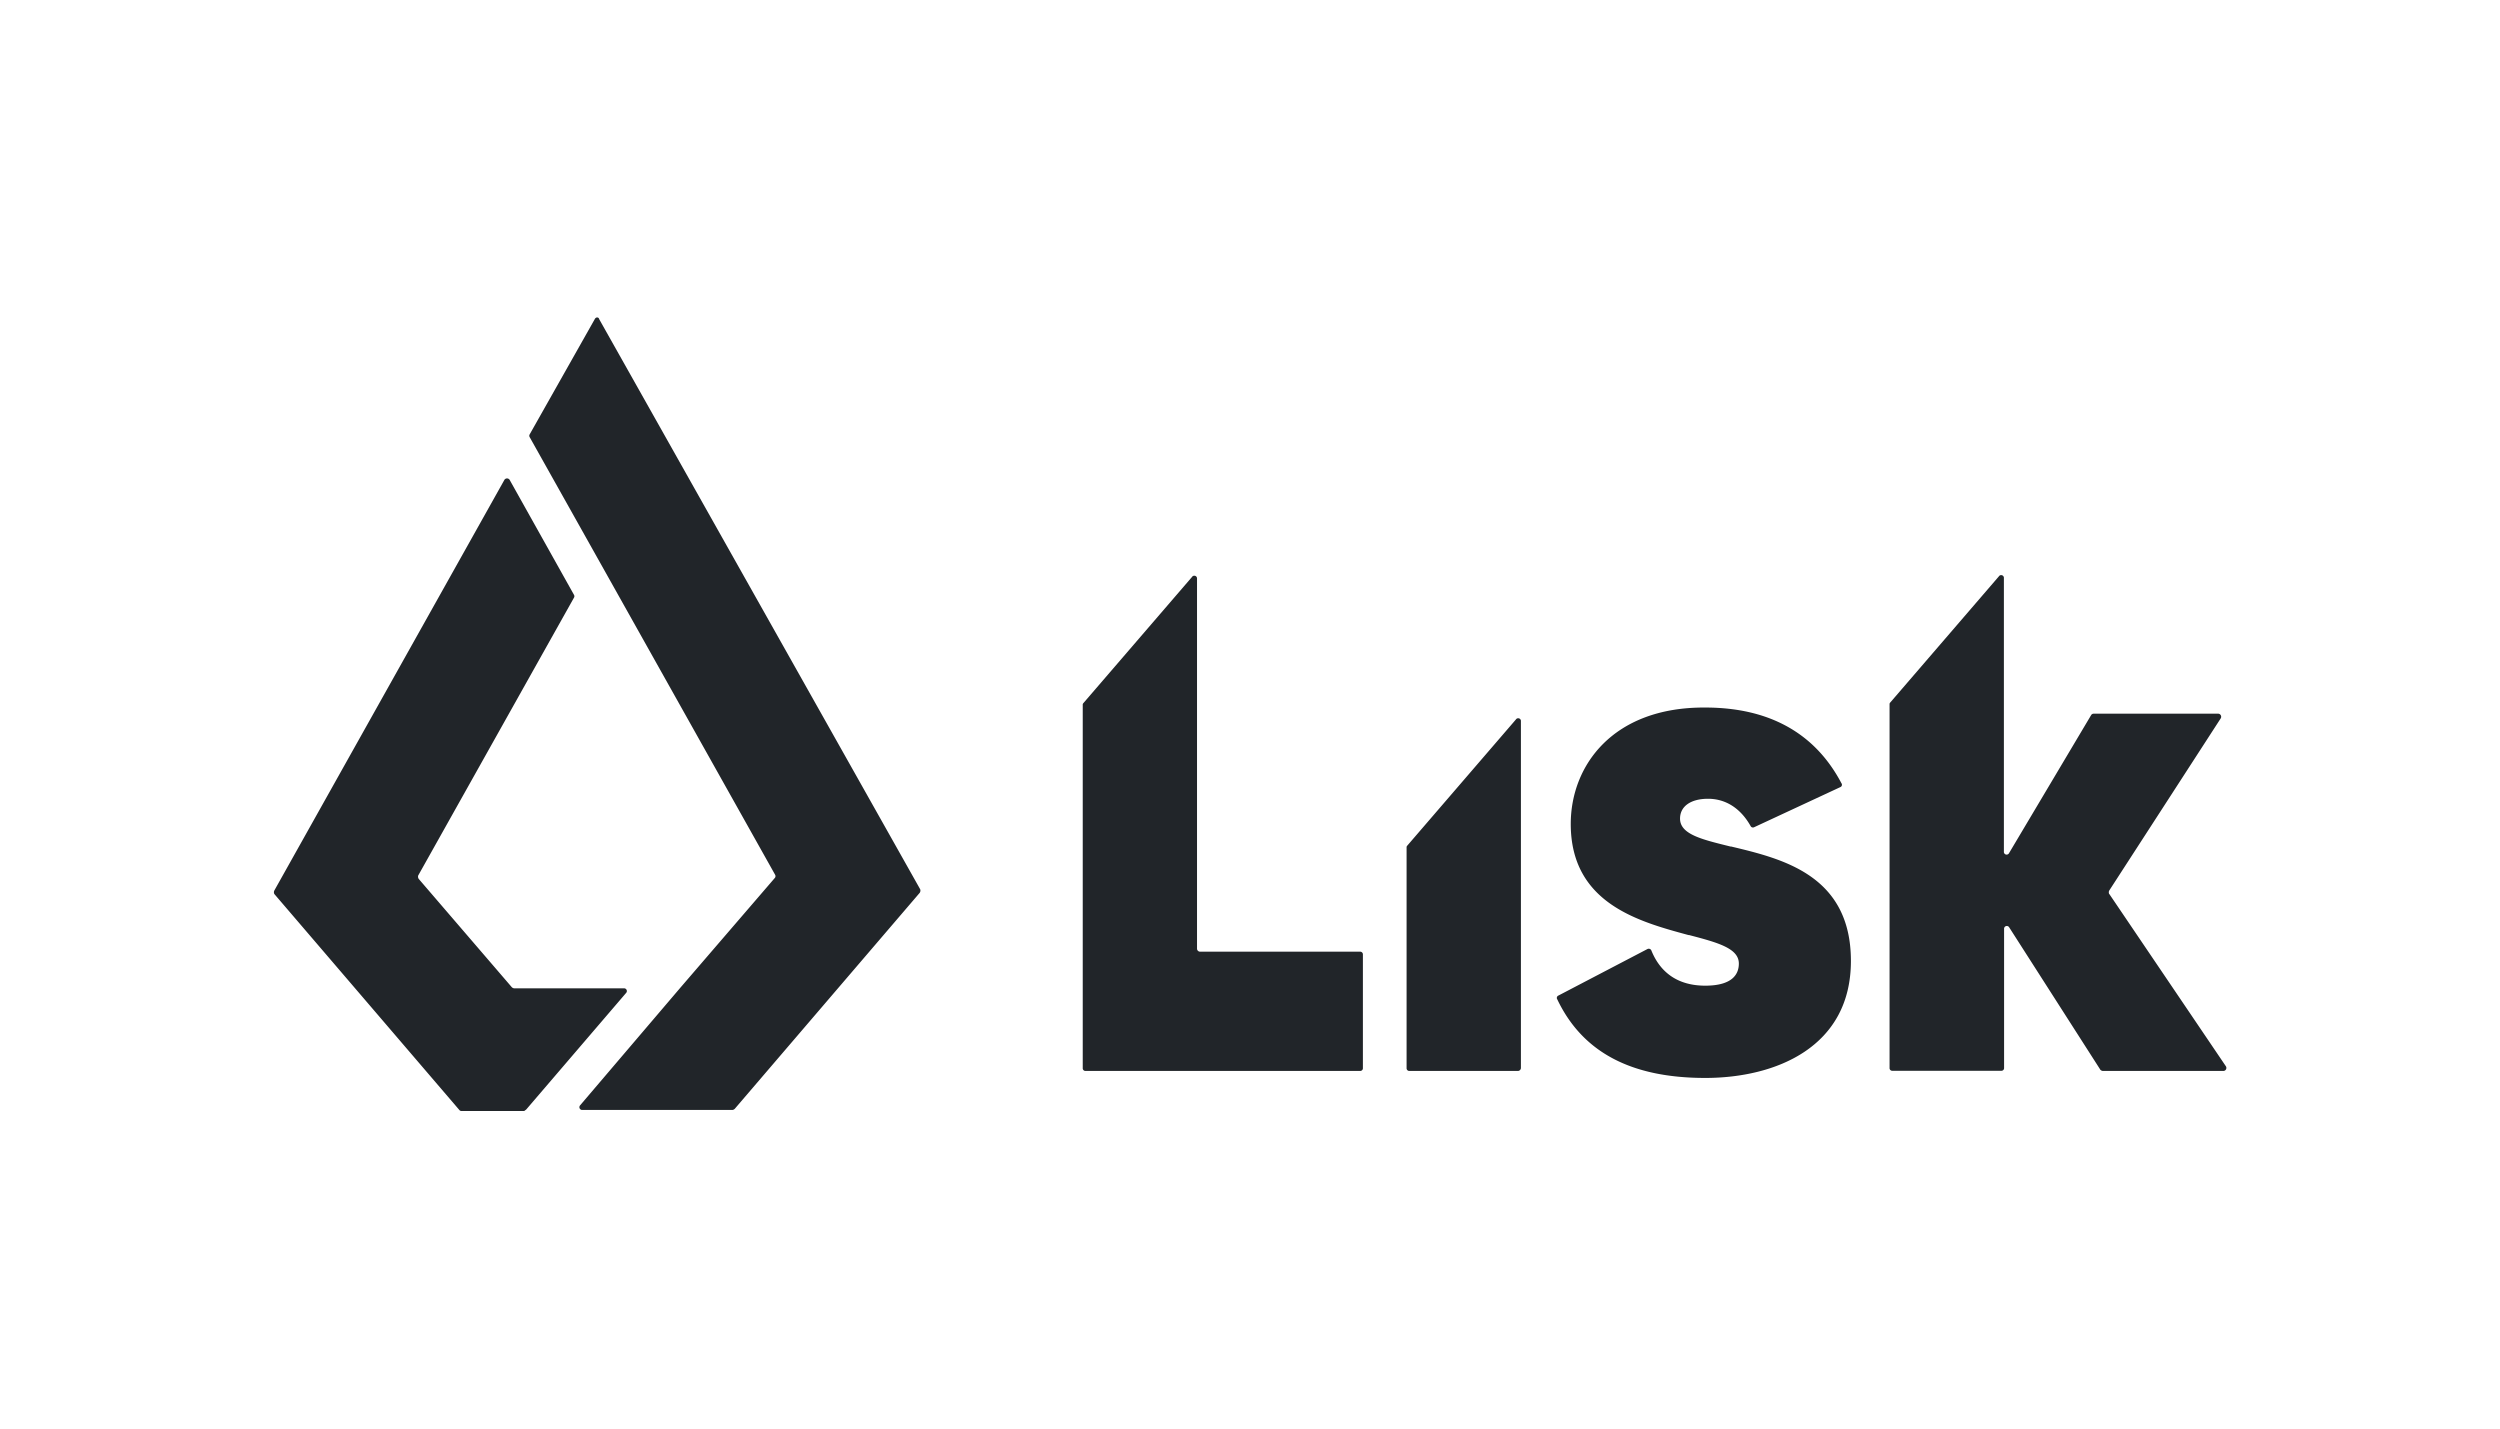 <svg id="Layer_1" data-name="Layer 1" xmlns="http://www.w3.org/2000/svg" viewBox="0 0 630 360"><defs><style>.cls-1{fill:#212529;fill-rule:evenodd;}</style></defs><title>579_white</title><path class="cls-1" d="M151,80.44c-.14-.59-.85-.59-1.13,0l-16.38,29a.69.69,0,0,0,0,.74l16.94,30.2,44.9,80.06a.71.71,0,0,1-.14.88l-23.72,27.56L146.2,278.53a.7.7,0,0,0,.56,1.18H184.6a1.06,1.06,0,0,0,.57-.3L231.76,225a1,1,0,0,0,.14-.88ZM132.36,279.78a1.71,1.71,0,0,0,.28-.22l25.13-29.33a.69.69,0,0,0-.56-1.17H129.54a1.07,1.07,0,0,1-.57-.29L105.53,221.5a1,1,0,0,1-.14-.88l39.25-70a.68.68,0,0,0,0-.73l-16.23-29a.79.79,0,0,0-1.28,0l-58,103.52a1,1,0,0,0,0,.88l46.6,54.4a.73.73,0,0,0,.56.29h15.82A1.71,1.71,0,0,1,132.36,279.78Zm169.29-40.69a.77.77,0,0,0,.71.73h40.38a.69.69,0,0,1,.71.74v28.59a.68.68,0,0,1-.71.73H273.56a.68.68,0,0,1-.71-.73v-91.5a.57.57,0,0,1,.14-.44l27.39-31.81a.69.69,0,0,1,1.27.44Zm80.91,30.79a.78.78,0,0,0,.71-.73V181.76a.69.69,0,0,0-1.27-.44l-27.4,31.82a.55.55,0,0,0-.14.44v55.57a.68.68,0,0,0,.71.73Zm149-44.57,29.37,43.4a.77.77,0,0,1-.56,1.17h-30.5a1.07,1.07,0,0,1-.57-.29l-23-35.92a.69.69,0,0,0-1.27.44v35a.68.68,0,0,1-.71.73H476.88a.68.68,0,0,1-.71-.73V177.51a.55.55,0,0,1,.14-.44l27.4-31.82a.69.69,0,0,1,1.27.44V214.6a.69.69,0,0,0,1.27.44L527,180.15a.75.75,0,0,1,.57-.3h31.49a.78.78,0,0,1,.56,1.18l-28.1,43.4A1,1,0,0,0,531.52,225.31ZM392.44,251.85c6.36,13.34,18.64,19.79,37.28,19.79,17.79,0,36.71-7.77,36.71-29.47s-17.36-25.77-30.2-28.85l-.16,0-.45-.11c-6.85-1.7-12.25-3-12.25-6.92,0-3.08,2.68-5,7.06-5s8.19,2.35,10.73,6.89a.66.66,0,0,0,.84.3l21.75-10.12a.64.64,0,0,0,.28-1c-6.64-12.61-18.21-19.06-34.31-19.06-23.3-.15-33.89,14.66-33.89,29.33,0,20,17.1,24.59,29.65,28l.15,0c7.34,1.91,12.56,3.37,12.56,7.19,0,2.49-1.41,5.57-8.47,5.57-6.49,0-11.15-2.93-13.55-8.8a.72.72,0,0,0-1-.44l-22.45,11.73A.64.64,0,0,0,392.44,251.85Z"/></svg>
